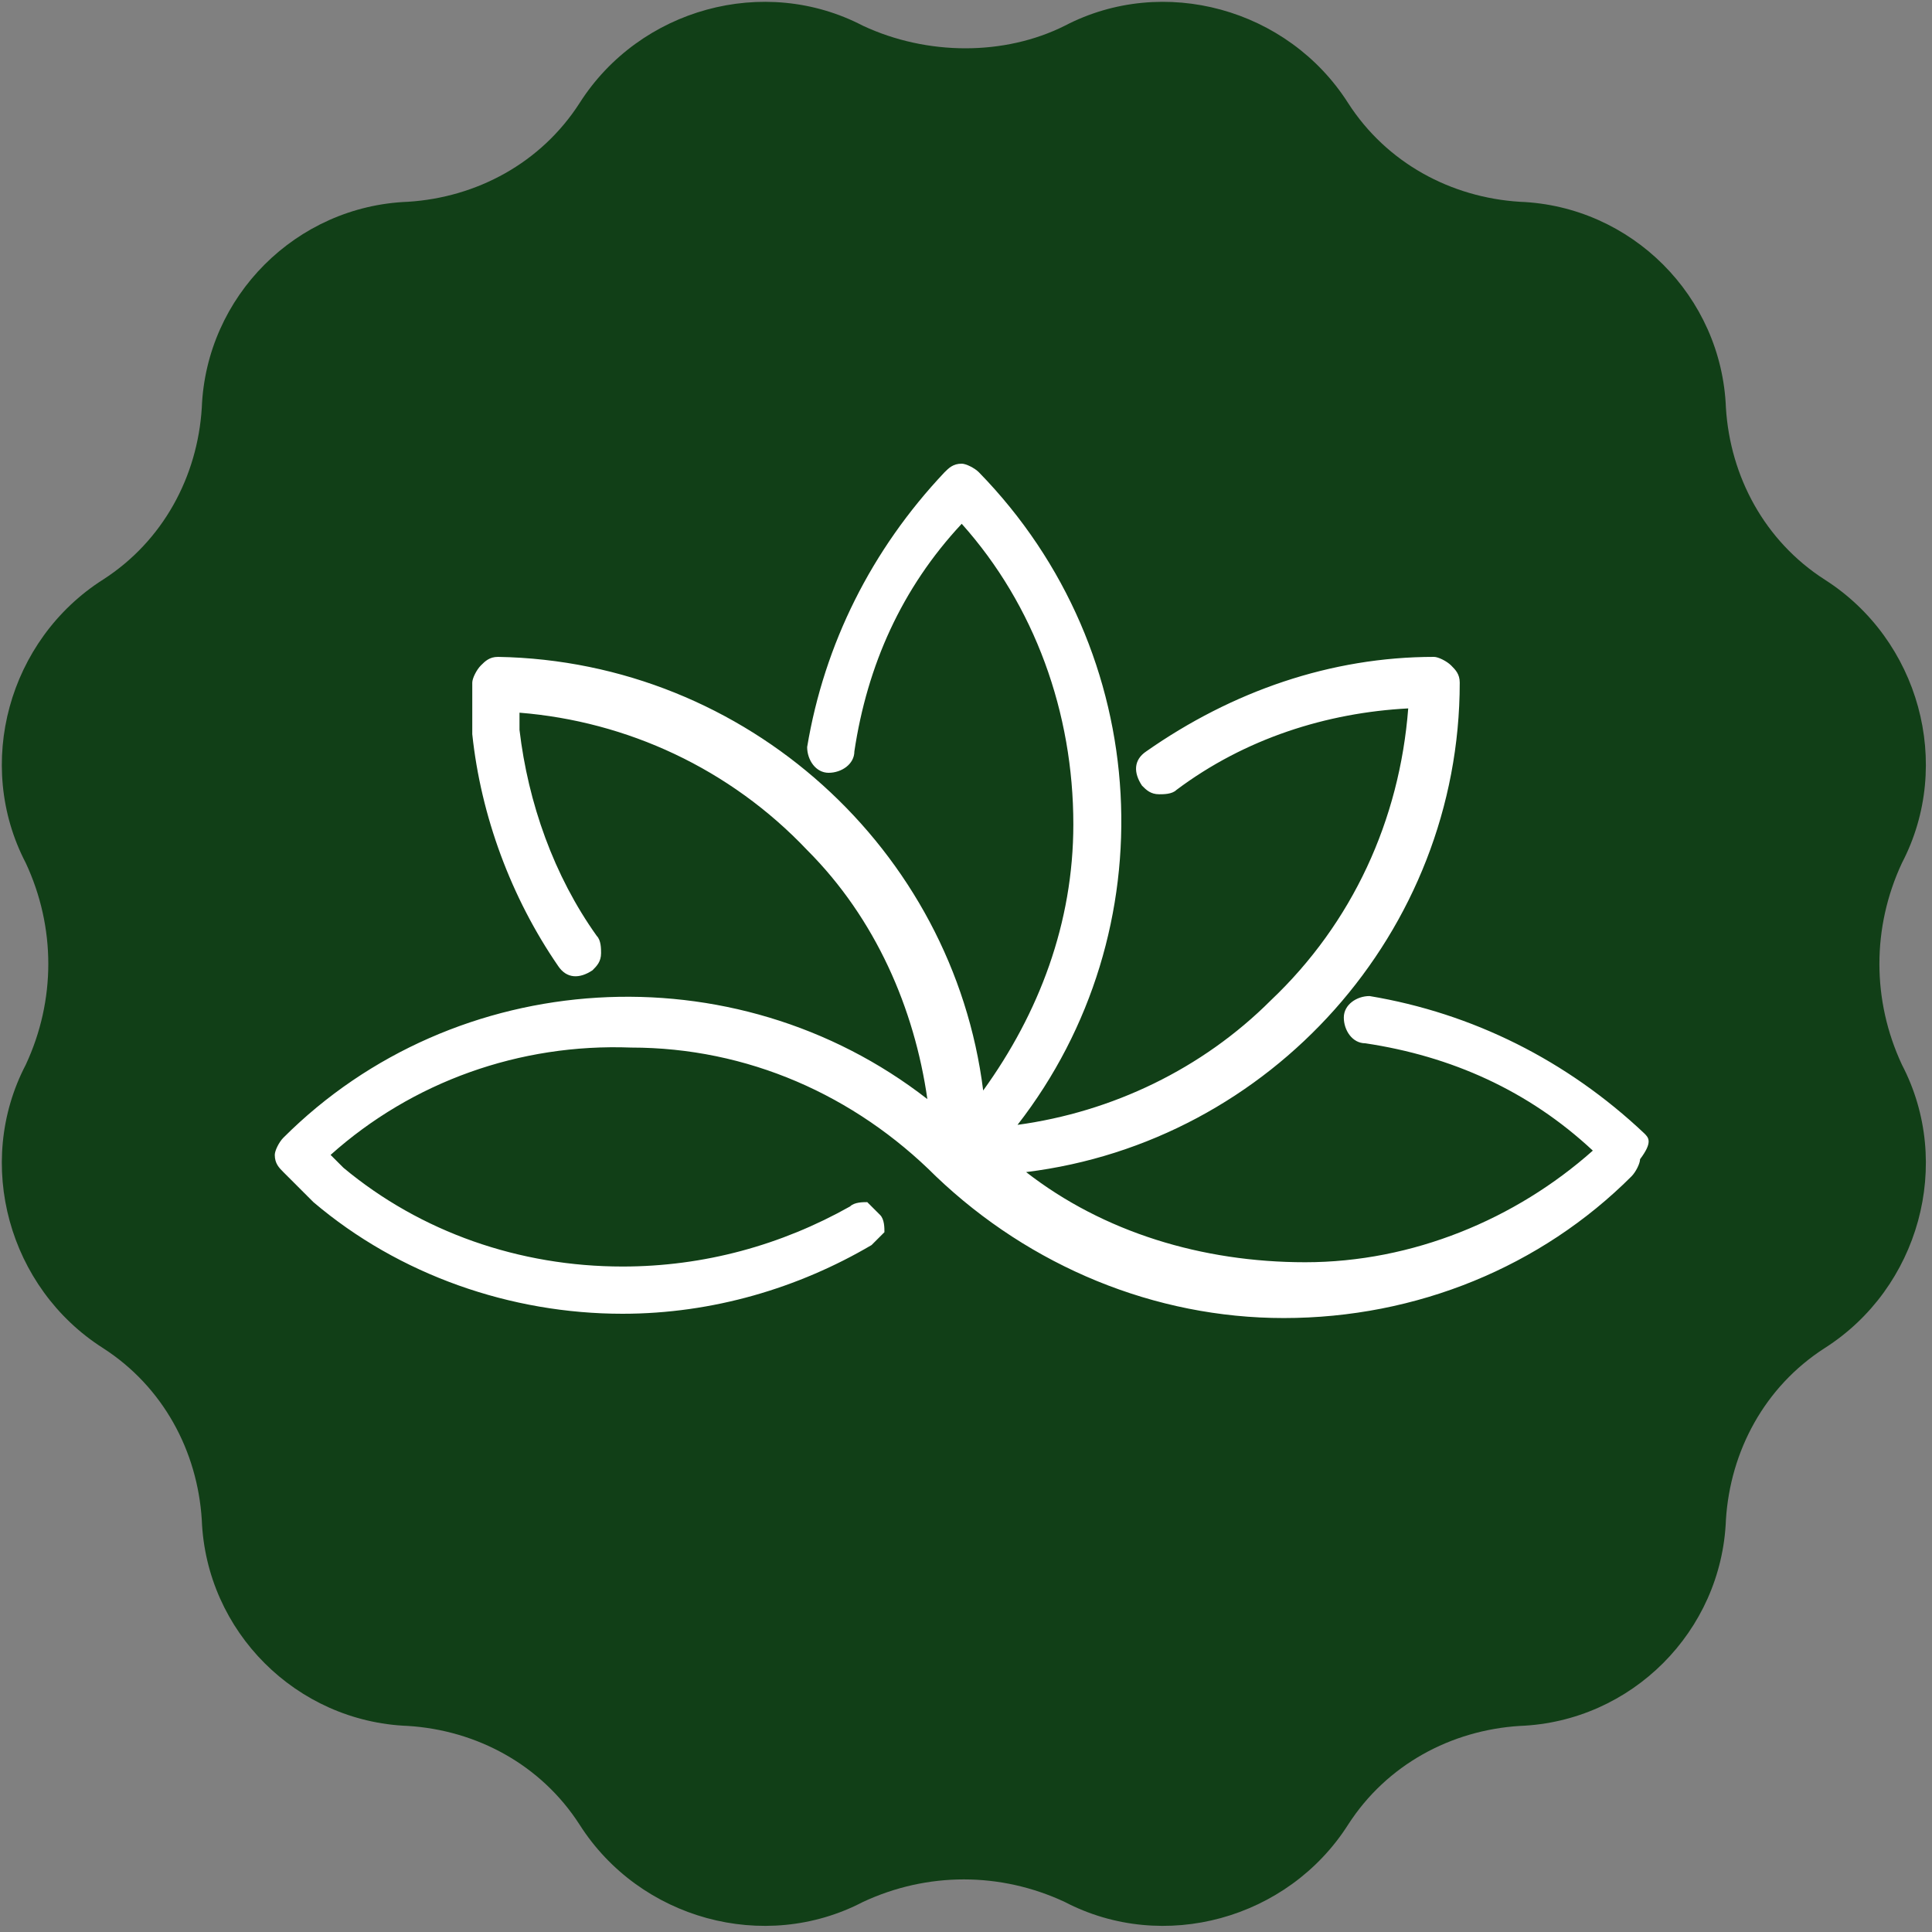 <?xml version="1.0" encoding="UTF-8"?>
<!-- Generator: Adobe Illustrator 28.0.0, SVG Export Plug-In . SVG Version: 6.00 Build 0)  -->
<svg xmlns="http://www.w3.org/2000/svg" xmlns:xlink="http://www.w3.org/1999/xlink" version="1.1" id="Layer_1" x="0px" y="0px" viewBox="0 0 45 45" style="enable-background:new 0 0 45 45;" xml:space="preserve">
<rect x="0" y="0" width="45" height="45" fill="#808080" stroke="none"/>
<style type="text/css">
	.st0{fill:#113F17;}
	.st1{fill:#FFFFFF;}
</style>
<g>
	<g id="XMLID_1_">
		<g id="XMLID_2_">
			<path id="XMLID_3_" class="st0" d="M24.8,0.6L24.8,0.6c2.3-1.2,5.2-0.4,6.6,1.8v0c0.9,1.4,2.4,2.2,4,2.3h0     c2.6,0.1,4.7,2.2,4.8,4.8l0,0c0.1,1.6,0.9,3.1,2.3,4l0,0c2.2,1.4,3,4.3,1.8,6.6l0,0c-0.7,1.5-0.7,3.2,0,4.7l0,0     c1.2,2.3,0.4,5.2-1.8,6.6l0,0c-1.4,0.9-2.2,2.4-2.3,4l0,0c-0.1,2.6-2.2,4.7-4.8,4.8h0c-1.6,0.1-3.1,0.9-4,2.3v0     c-1.4,2.2-4.3,3-6.6,1.8l0,0c-1.5-0.7-3.2-0.7-4.7,0h0c-2.3,1.2-5.2,0.4-6.6-1.8v0c-0.9-1.4-2.4-2.2-4-2.3l0,0     c-2.6-0.1-4.7-2.2-4.8-4.8l0,0c-0.1-1.6-0.9-3.1-2.3-4l0,0c-2.2-1.4-3-4.3-1.8-6.6l0,0c0.7-1.5,0.7-3.2,0-4.7l0,0     c-1.2-2.3-0.4-5.2,1.8-6.6l0,0c1.4-0.9,2.2-2.4,2.3-4l0,0c0.1-2.6,2.2-4.7,4.8-4.8l0,0c1.6-0.1,3.1-0.9,4-2.3v0     c1.4-2.2,4.3-3,6.6-1.8h0C21.6,1.3,23.4,1.3,24.8,0.6z"></path>
		</g>
	</g>
	<path class="st1" d="M38.3,26.4c-1.8-1.7-4-2.8-6.4-3.2c-0.3,0-0.6,0.2-0.6,0.5c0,0.3,0.2,0.6,0.5,0.6c2,0.3,3.8,1.1,5.3,2.5   c-1.8,1.6-4.2,2.6-6.7,2.6c-2.4,0-4.7-0.7-6.5-2.1c5.7-0.7,10.1-5.6,10.1-11.4c0-0.2-0.1-0.3-0.2-0.4c-0.1-0.1-0.3-0.2-0.4-0.2   c-2.4,0-4.7,0.8-6.7,2.2c-0.3,0.2-0.3,0.5-0.1,0.8c0.1,0.1,0.2,0.2,0.4,0.2c0.1,0,0.3,0,0.4-0.1c1.6-1.2,3.5-1.8,5.4-1.9   c-0.2,2.6-1.3,5-3.2,6.8c-1.6,1.6-3.7,2.6-5.9,2.9c3.5-4.5,3.2-11-0.9-15.2c-0.1-0.1-0.3-0.2-0.4-0.2c-0.2,0-0.3,0.1-0.4,0.2   c-1.7,1.8-2.8,4-3.2,6.4c0,0.3,0.2,0.6,0.5,0.6c0.3,0,0.6-0.2,0.6-0.5c0.3-2,1.1-3.8,2.5-5.3c1.7,1.9,2.6,4.4,2.6,7   c0,2.3-0.8,4.4-2.1,6.2c-0.7-5.6-5.5-10-11.3-10.1c-0.2,0-0.3,0.1-0.4,0.2c-0.1,0.1-0.2,0.3-0.2,0.4v1.1c0,0,0,0,0,0.1   c0.2,1.9,0.9,3.8,2,5.4c0.2,0.3,0.5,0.3,0.8,0.1c0.1-0.1,0.2-0.2,0.2-0.4c0-0.1,0-0.3-0.1-0.4c-1-1.4-1.6-3.1-1.8-4.8v-0.4   c2.5,0.2,4.9,1.3,6.7,3.2c1.6,1.6,2.5,3.7,2.8,5.8c-4.5-3.5-11-3.1-15,0.9c-0.1,0.1-0.2,0.3-0.2,0.4c0,0.2,0.1,0.3,0.2,0.4l0.7,0.7   c0,0,0,0,0,0c2,1.7,4.6,2.6,7.2,2.6c0,0,0,0,0,0h0c2.1,0,4.1-0.6,5.8-1.6c0.1-0.1,0.2-0.2,0.3-0.3c0-0.1,0-0.3-0.1-0.4   c-0.1-0.1-0.2-0.2-0.3-0.3c-0.1,0-0.3,0-0.4,0.1c-1.6,0.9-3.4,1.4-5.3,1.4h0c-2.4,0-4.7-0.8-6.5-2.3l-0.3-0.3   c1.9-1.7,4.4-2.6,7-2.5c2.7,0,5.2,1.1,7.1,3c0,0,0,0,0,0c0,0,0,0,0,0c0,0,0,0,0,0c0,0,0,0,0,0c2.2,2.1,5.1,3.3,8.1,3.3c0,0,0,0,0,0   c3.1,0,6-1.2,8.1-3.3c0.1-0.1,0.2-0.3,0.2-0.4C38.5,26.6,38.4,26.5,38.3,26.4z"></path>
</g>
</svg>
